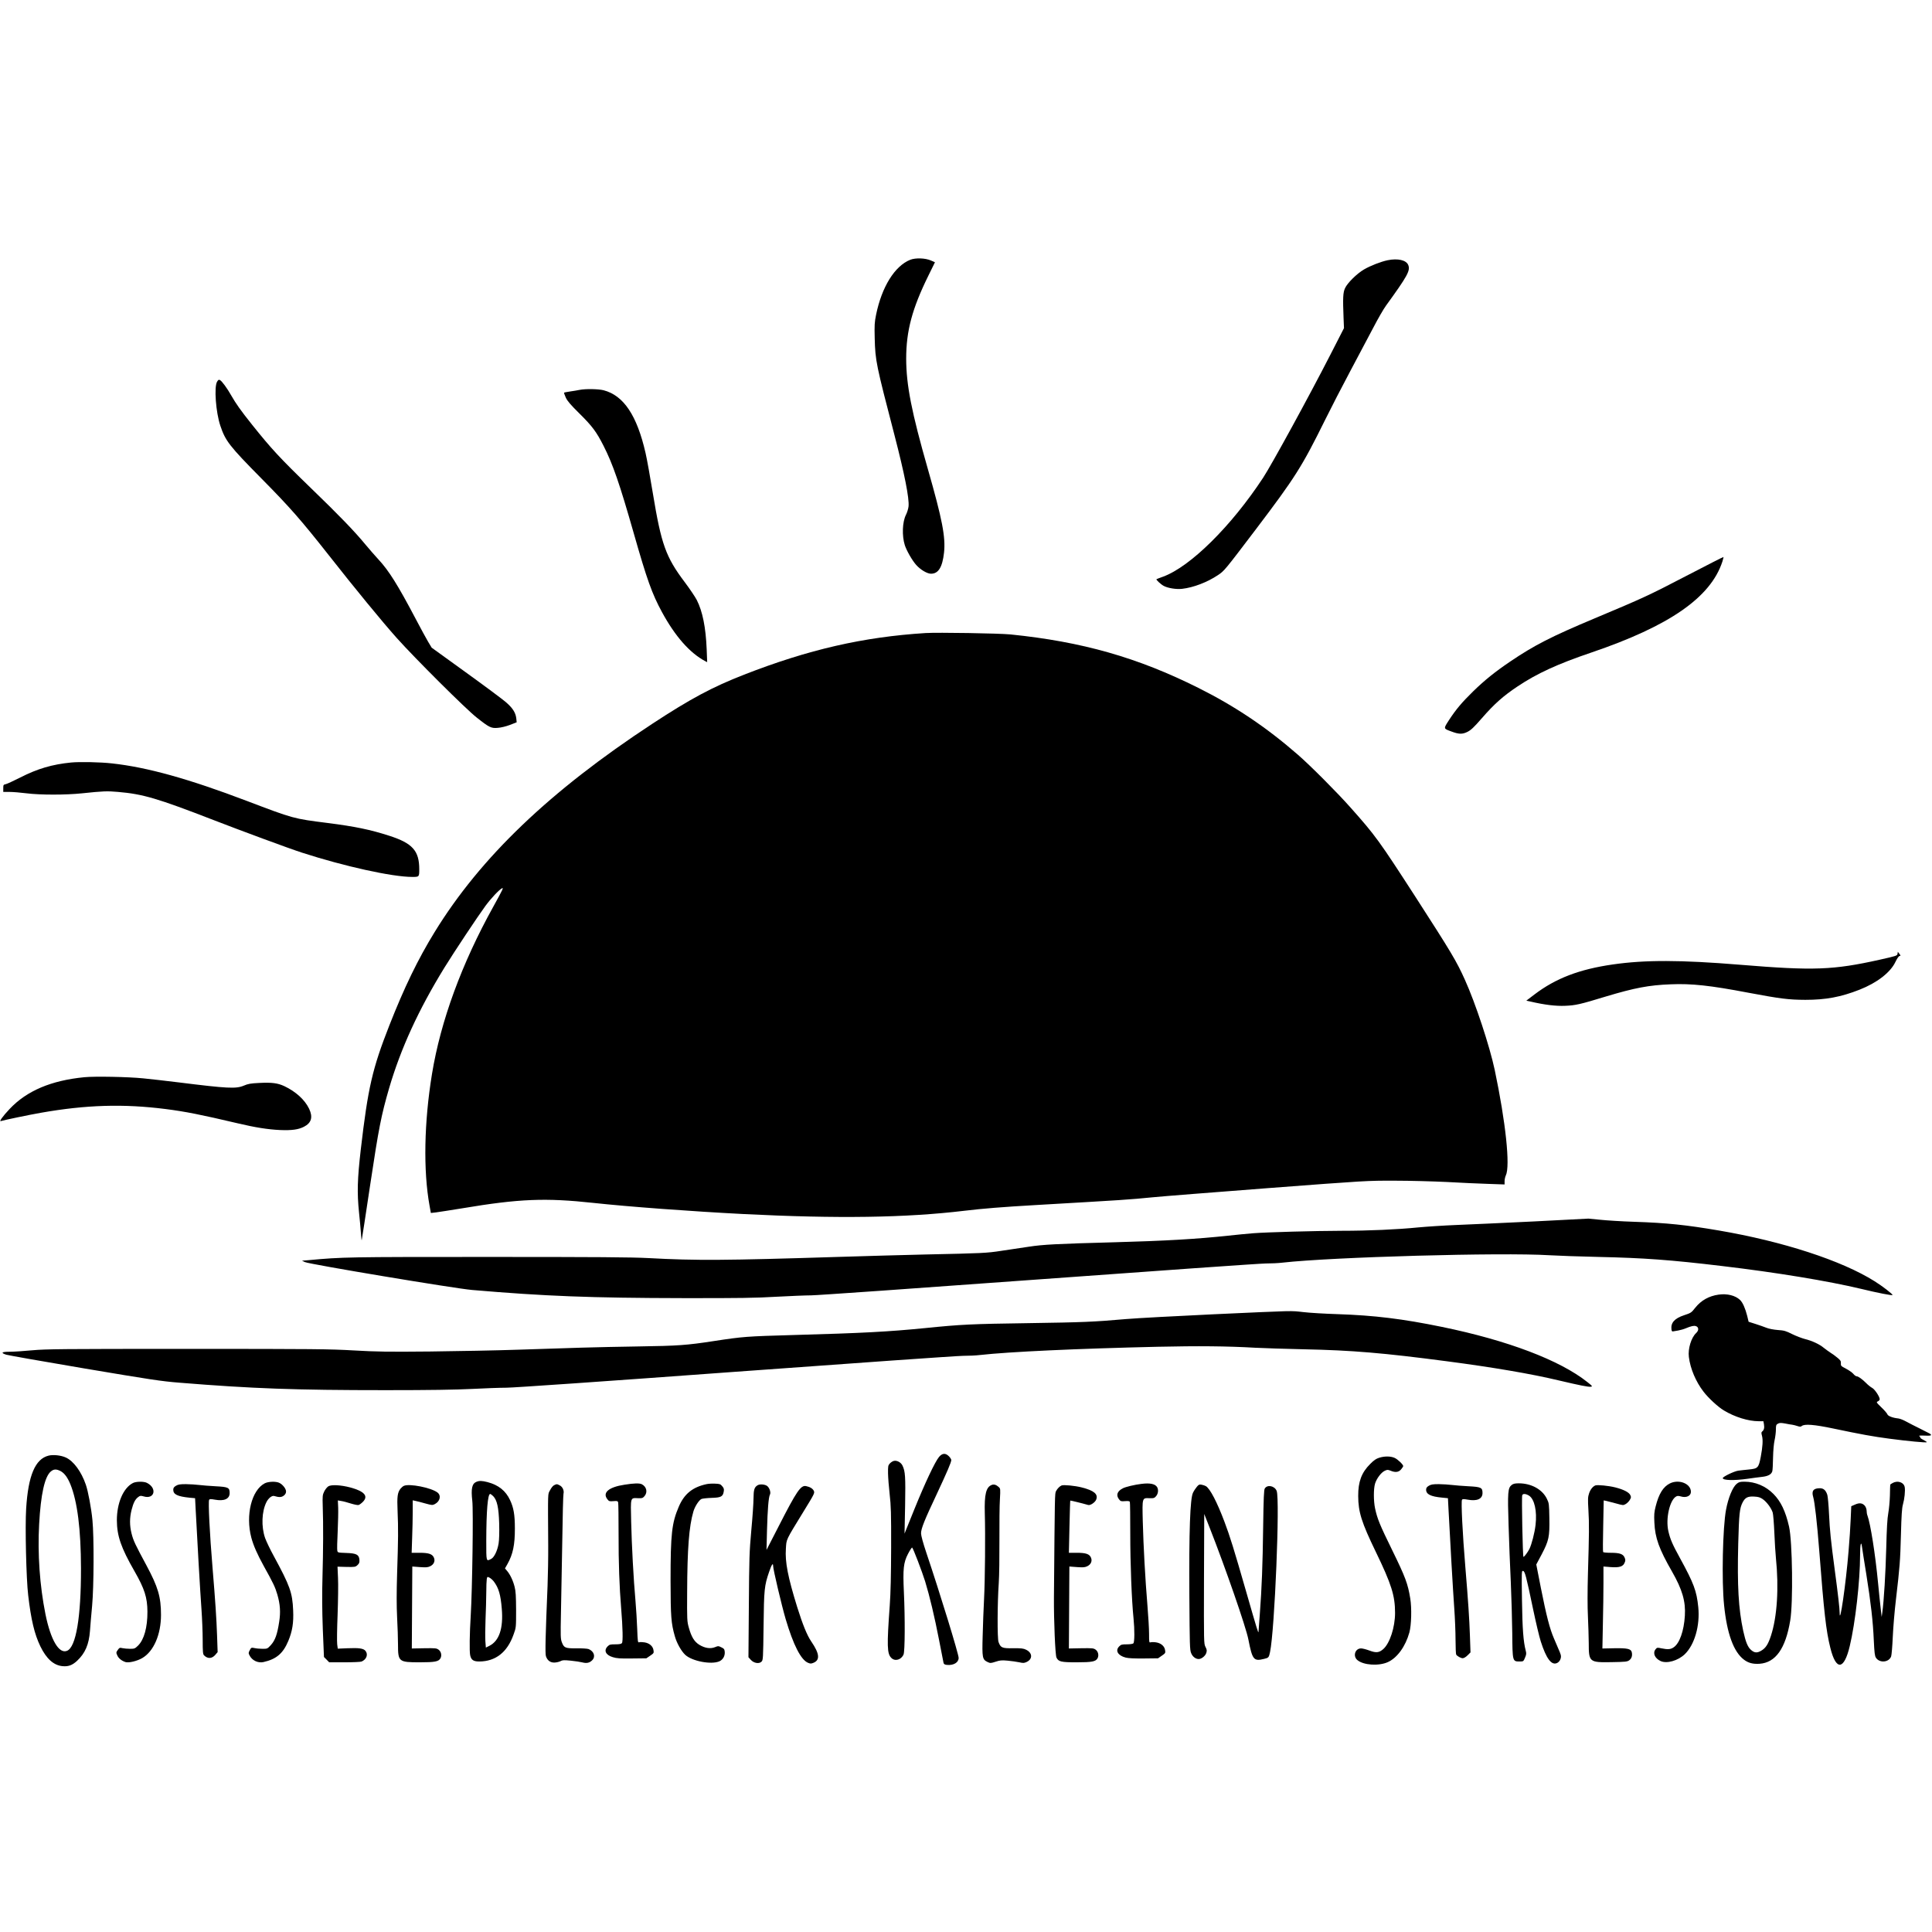 <?xml version="1.0" standalone="no"?>
<!DOCTYPE svg PUBLIC "-//W3C//DTD SVG 20010904//EN"
 "http://www.w3.org/TR/2001/REC-SVG-20010904/DTD/svg10.dtd">
<svg version="1.0" xmlns="http://www.w3.org/2000/svg"
 width="2364pt" height="2364pt" viewBox="0 0 2364 2364"
 preserveAspectRatio="xMidYMid meet">
<g transform="translate(0,2364) scale(0.1,-0.1)"
fill="#000000" stroke="none">
<path d="M11137 20461 c-189 -76 -347 -330 -417 -671 -19 -93 -21 -127 -17
-290 7 -275 17 -320 242 -1185 123 -474 182 -773 172 -871 -3 -28 -17 -75 -32
-104 -44 -87 -50 -255 -14 -370 22 -68 90 -187 139 -242 53 -60 135 -108 182
-108 90 0 139 79 159 257 21 190 -22 410 -197 1021 -200 699 -265 1029 -266
1352 0 340 72 612 272 1018 l80 163 -48 21 c-68 31 -191 35 -255 9z"/>
<path d="M16980 20456 c-85 -18 -209 -66 -290 -113 -86 -50 -204 -166 -232
-229 -25 -53 -28 -118 -18 -369 l5 -120 -169 -330 c-258 -504 -717 -1343 -820
-1500 -391 -595 -893 -1091 -1227 -1212 -41 -15 -76 -28 -78 -30 -9 -6 55 -65
90 -83 52 -27 153 -43 223 -35 140 16 309 81 439 168 77 51 84 60 465 562 479
632 561 761 845 1335 72 146 212 418 312 605 100 187 226 425 281 530 54 104
123 224 153 265 266 367 300 430 272 498 -25 60 -128 83 -251 58z"/>
<path d="M2656 18969 c-38 -64 -15 -375 40 -538 62 -186 110 -248 503 -646
349 -353 483 -506 822 -936 318 -405 657 -818 835 -1017 224 -250 845 -869
977 -972 154 -122 177 -133 258 -126 40 3 99 17 149 36 l82 32 -5 50 c-9 70
-44 125 -130 199 -41 35 -261 199 -490 364 l-415 300 -45 75 c-24 41 -93 167
-152 280 -217 412 -328 589 -453 723 -42 46 -116 130 -163 187 -130 158 -321
356 -664 687 -383 371 -483 479 -722 778 -141 177 -195 254 -253 355 -52 92
-114 176 -138 189 -15 8 -22 4 -36 -20z"/>
<path d="M7090 18869 c-25 -5 -76 -14 -114 -19 -39 -6 -72 -12 -74 -15 -2 -2
7 -29 21 -60 20 -43 58 -87 170 -198 154 -152 205 -221 292 -392 114 -224 197
-465 369 -1068 163 -572 224 -742 346 -967 162 -298 341 -500 529 -600 l24
-12 -6 156 c-11 269 -50 464 -121 604 -19 37 -86 137 -150 222 -229 304 -285
461 -387 1080 -33 201 -73 424 -90 497 -105 460 -268 704 -514 768 -65 16
-221 19 -295 4z"/>
<path d="M20635 16594 c-463 -241 -526 -270 -1120 -519 -534 -224 -743 -331
-1038 -531 -186 -126 -310 -226 -451 -363 -139 -136 -212 -223 -296 -352 -69
-107 -70 -103 28 -139 93 -35 134 -36 196 -6 44 22 78 53 178 168 151 174 263
273 437 389 238 159 491 275 901 414 957 325 1461 674 1605 1113 9 29 15 55
14 57 -2 2 -206 -102 -454 -231z"/>
<path d="M11325 15894 c-764 -48 -1433 -202 -2220 -509 -387 -151 -655 -294
-1123 -601 -1254 -823 -2102 -1634 -2664 -2549 -203 -330 -371 -676 -554
-1142 -208 -530 -261 -759 -350 -1523 -41 -358 -46 -521 -21 -765 9 -82 19
-195 23 -250 4 -55 8 -95 10 -90 2 6 49 312 104 680 104 692 135 848 231 1179
143 487 359 959 677 1476 117 190 411 632 503 757 67 91 165 195 201 214 23
12 10 -15 -106 -225 -386 -695 -644 -1399 -750 -2046 -97 -592 -108 -1184 -30
-1613 l16 -89 62 7 c33 4 178 27 321 50 697 117 1019 130 1608 66 422 -46
1192 -103 1832 -136 1151 -58 1988 -46 2705 40 224 27 474 47 875 70 1103 64
1124 65 1430 95 110 11 745 61 1410 112 1197 91 1214 92 1550 91 187 0 475 -8
640 -16 165 -9 391 -20 503 -23 l202 -7 0 40 c0 22 7 53 15 70 56 113 -1 652
-136 1293 -61 287 -236 818 -364 1100 -103 230 -171 342 -599 1006 -452 699
-494 758 -802 1104 -161 182 -493 515 -644 646 -383 334 -770 594 -1219 818
-742 371 -1420 564 -2296 653 -143 14 -888 26 -1040 17z"/>
<path d="M871 14310 c-233 -23 -413 -76 -626 -185 -79 -40 -157 -76 -174 -80
-29 -6 -31 -9 -31 -51 l0 -44 78 0 c42 0 135 -8 207 -17 166 -21 479 -21 680
0 257 27 306 29 440 17 304 -26 481 -78 1165 -343 332 -129 938 -353 1085
-400 519 -168 1104 -297 1349 -297 86 0 86 0 86 95 0 225 -83 317 -365 408
-235 76 -420 114 -756 157 -421 53 -418 53 -989 270 -713 271 -1219 412 -1650
459 -141 16 -392 21 -499 11z"/>
<path d="M23218 11969 c-3 -23 -13 -26 -213 -71 -573 -128 -811 -137 -1710
-63 -732 60 -1164 61 -1560 4 -410 -59 -698 -169 -959 -367 l-100 -76 55 -12
c168 -39 306 -56 419 -51 129 5 182 17 500 114 350 105 526 139 792 149 254
11 485 -14 946 -102 400 -75 496 -87 702 -88 250 0 434 34 663 124 214 84 379
211 440 341 19 40 39 69 49 71 16 3 16 5 -1 27 l-19 25 -4 -25z"/>
<path d="M1030 10459 c-405 -40 -702 -166 -911 -387 -88 -93 -136 -161 -106
-149 28 10 338 75 487 101 556 98 1013 111 1525 46 244 -31 439 -70 880 -174
219 -52 373 -76 520 -83 145 -6 226 5 294 40 91 46 112 117 64 219 -53 111
-163 211 -304 278 -82 38 -153 47 -309 39 -104 -5 -136 -11 -187 -33 -96 -40
-197 -35 -798 40 -154 19 -347 41 -430 49 -186 19 -598 27 -725 14z"/>
<path d="M18760 8694 c-366 -18 -789 -37 -940 -43 -151 -6 -363 -20 -470 -30
-248 -25 -602 -41 -935 -41 -333 -1 -912 -17 -1080 -30 -71 -6 -211 -19 -310
-30 -378 -41 -765 -63 -1375 -80 -733 -20 -885 -28 -1062 -55 -93 -14 -243
-36 -335 -50 -181 -28 -229 -30 -933 -45 -250 -6 -734 -19 -1075 -30 -1374
-43 -1723 -46 -2310 -14 -213 11 -626 14 -1960 14 -1728 0 -1785 -1 -2195 -39
l-85 -7 36 -17 c59 -27 1834 -323 2044 -341 890 -76 1448 -98 2590 -100 679
-1 886 2 1135 17 168 9 359 17 425 17 65 0 1318 88 2782 195 1465 107 2716
195 2780 195 65 0 156 4 203 10 608 69 2689 127 3265 91 99 -6 374 -16 610
-21 549 -12 879 -36 1505 -111 668 -79 1302 -184 1700 -279 206 -50 380 -84
387 -76 8 7 -129 113 -220 169 -402 253 -1121 487 -1907 621 -399 68 -637 93
-1031 106 -156 5 -345 17 -419 25 -74 8 -139 14 -145 14 -5 -1 -309 -16 -675
-35z"/>
<path d="M21029 7799 c-120 -17 -215 -71 -288 -163 -45 -58 -52 -62 -134 -89
-116 -38 -165 -92 -155 -173 2 -20 8 -28 18 -25 8 2 38 7 65 11 28 5 70 17 95
28 25 11 60 23 77 26 68 15 97 -38 47 -85 -60 -56 -102 -193 -89 -293 18 -144
85 -302 179 -424 59 -78 180 -189 249 -230 134 -81 300 -132 425 -132 l59 0 7
-39 c7 -43 0 -70 -22 -87 -11 -8 -12 -18 -2 -54 13 -49 8 -133 -15 -254 -26
-137 -35 -146 -148 -157 -45 -4 -102 -11 -127 -14 -51 -7 -190 -74 -190 -91 0
-28 138 -32 305 -8 61 9 139 19 175 23 74 8 115 30 126 69 4 15 8 90 9 167 2
84 9 169 19 213 9 40 16 99 16 131 0 51 3 59 25 71 21 11 37 11 88 2 34 -7 73
-14 87 -15 14 -2 42 -9 63 -16 30 -10 41 -10 53 0 34 28 151 19 389 -31 343
-72 480 -97 685 -124 218 -29 449 -51 456 -43 3 3 -15 15 -40 28 -25 12 -43
26 -40 30 2 4 -3 12 -12 17 -10 6 13 8 66 6 58 -3 80 0 78 8 -5 13 2 9 -138
79 -58 28 -133 67 -168 86 -34 19 -77 35 -95 37 -64 6 -127 29 -133 51 -4 11
-36 49 -73 84 -63 61 -65 65 -43 74 12 6 22 17 22 26 0 31 -61 123 -93 139
-18 10 -50 35 -72 58 -49 49 -98 84 -118 84 -8 0 -27 13 -40 30 -14 16 -55 45
-90 63 -60 31 -64 35 -62 65 2 27 -4 38 -44 70 -25 21 -63 49 -84 61 -20 13
-56 39 -80 58 -52 44 -143 87 -233 109 -38 10 -108 37 -155 60 -76 38 -97 45
-175 50 -51 4 -110 15 -139 27 -27 11 -88 32 -134 47 l-85 27 -17 71 c-24 94
-55 164 -87 195 -58 56 -159 81 -263 66z"/>
<path d="M14860 7559 c-465 -22 -951 -48 -1080 -59 -402 -35 -526 -40 -1195
-50 -705 -10 -823 -16 -1260 -60 -452 -45 -772 -62 -1605 -85 -590 -17 -624
-19 -990 -75 -324 -50 -436 -58 -915 -65 -214 -3 -529 -10 -700 -15 -170 -6
-519 -17 -775 -25 -256 -9 -739 -18 -1075 -22 -527 -5 -654 -3 -935 13 -296
17 -480 19 -2035 19 -1550 0 -1728 -2 -1898 -17 -104 -10 -229 -18 -279 -18
-98 0 -114 -13 -42 -36 21 -7 451 -83 954 -168 820 -138 942 -157 1170 -175
890 -72 1408 -91 2520 -91 547 0 857 5 1055 15 154 8 344 15 421 15 85 0 1211
78 2804 195 1464 107 2717 195 2784 195 66 0 159 4 206 10 358 40 1184 78
2175 101 494 11 850 8 1194 -12 97 -5 367 -14 601 -19 584 -12 972 -45 1740
-146 565 -74 1035 -154 1370 -234 263 -62 364 -82 395 -78 24 3 20 8 -42 57
-337 268 -976 510 -1779 675 -482 99 -827 141 -1274 156 -157 5 -346 16 -420
25 -166 18 -80 20 -1090 -26z"/>
<path d="M11490 5813 c-50 -61 -170 -315 -301 -638 l-121 -300 7 345 c6 353 2
416 -32 487 -19 40 -69 67 -107 57 -13 -3 -35 -17 -48 -31 -21 -23 -23 -33
-22 -121 1 -54 10 -169 20 -257 16 -136 19 -232 18 -650 -1 -338 -6 -558 -17
-710 -36 -495 -33 -590 19 -641 45 -46 122 -24 150 42 17 40 19 440 4 764 -13
283 -5 359 50 466 24 46 47 81 51 78 12 -7 122 -295 159 -414 54 -176 115
-431 169 -710 29 -146 54 -275 56 -286 4 -17 14 -23 44 -26 80 -7 141 30 141
86 0 47 -225 781 -395 1286 -41 122 -65 211 -65 238 0 57 40 158 193 482 127
272 177 388 177 415 0 9 -13 30 -29 46 -42 42 -81 39 -121 -8z"/>
<path d="M595 5829 c-164 -40 -250 -243 -275 -649 -14 -219 1 -863 25 -1060
35 -301 77 -476 149 -625 74 -152 162 -231 269 -242 72 -7 120 10 179 64 101
95 146 200 159 368 4 61 16 198 26 305 22 235 24 849 4 1050 -14 146 -53 354
-81 434 -55 160 -150 289 -245 332 -59 27 -153 37 -210 23z m144 -188 c48 -25
87 -77 122 -162 86 -211 129 -552 130 -1029 1 -599 -61 -964 -170 -1009 -99
-42 -201 132 -265 449 -70 349 -97 739 -77 1100 20 367 68 582 143 645 36 30
66 31 117 6z"/>
<path d="M16876 5803 c-37 -11 -66 -31 -111 -77 -105 -104 -147 -217 -146
-391 1 -197 40 -321 216 -685 190 -392 235 -534 235 -745 0 -176 -64 -372
-144 -443 -51 -45 -88 -49 -170 -18 -38 14 -83 26 -102 26 -73 0 -103 -94 -45
-143 75 -63 263 -75 374 -24 114 52 215 192 262 362 25 90 30 299 11 415 -29
180 -59 261 -220 590 -155 316 -183 385 -211 515 -19 91 -19 238 0 301 20 64
74 136 118 157 31 15 38 15 71 2 59 -25 100 -20 130 16 14 17 26 35 26 39 0
20 -67 84 -105 101 -48 22 -122 23 -189 2z"/>
<path d="M5831 5509 c-56 -22 -69 -84 -52 -233 14 -113 0 -1083 -19 -1401 -14
-224 -17 -441 -7 -488 12 -58 40 -77 111 -77 200 1 343 112 420 330 31 85 31
85 31 300 -1 168 -4 230 -18 283 -19 76 -54 150 -92 195 l-26 31 30 53 c67
119 92 235 91 438 0 165 -15 252 -59 345 -53 114 -142 185 -276 220 -67 17
-99 18 -134 4z m203 -175 c48 -49 68 -138 74 -335 3 -112 0 -202 -7 -245 -15
-90 -54 -170 -91 -189 -62 -32 -60 -38 -60 223 1 366 18 572 48 572 5 0 21
-12 36 -26z m9 -1046 c59 -79 83 -161 97 -334 20 -240 -32 -393 -153 -453
l-42 -21 -6 77 c-3 43 -2 164 2 268 5 105 8 251 9 326 0 75 3 150 6 167 6 31
7 31 35 17 15 -8 39 -30 52 -47z"/>
<path d="M1625 5493 c-117 -61 -195 -245 -195 -455 1 -191 50 -335 216 -624
123 -215 157 -322 158 -494 1 -193 -41 -343 -115 -416 -37 -36 -44 -39 -97
-39 -31 0 -73 4 -93 8 -33 8 -38 6 -58 -22 -20 -28 -21 -33 -7 -64 15 -37 53
-68 101 -84 39 -13 143 12 206 49 140 82 229 288 229 528 0 220 -36 341 -177
604 -140 260 -161 304 -183 391 -25 99 -25 191 0 290 23 89 44 129 81 157 23
18 31 18 67 8 133 -40 168 100 41 165 -37 20 -136 19 -174 -2z"/>
<path d="M3239 5490 c-161 -85 -236 -389 -164 -664 26 -97 72 -202 154 -351
114 -204 138 -255 165 -347 34 -119 41 -213 22 -333 -23 -152 -49 -225 -100
-282 -43 -47 -45 -48 -102 -48 -33 0 -77 4 -99 9 -39 8 -42 7 -59 -26 -17 -32
-17 -36 -2 -65 31 -61 104 -95 170 -80 159 36 240 106 304 259 49 119 66 221
59 373 -9 218 -39 300 -237 665 -44 80 -91 179 -106 220 -49 140 -42 326 17
442 24 47 67 81 94 73 59 -18 90 -17 118 5 18 14 27 31 27 50 0 33 -39 84 -81
105 -40 21 -136 18 -180 -5z"/>
<path d="M20433 5489 c-82 -41 -135 -126 -174 -280 -18 -70 -21 -102 -16 -199
8 -187 57 -323 216 -600 126 -220 168 -366 157 -540 -11 -186 -65 -338 -136
-386 -38 -27 -73 -29 -151 -13 -50 11 -54 10 -71 -11 -38 -47 -10 -112 62
-145 76 -34 210 4 294 83 121 116 189 352 166 578 -20 197 -54 289 -222 596
-95 173 -121 233 -144 333 -35 153 17 383 97 425 13 8 31 7 58 -1 65 -19 121
7 121 57 0 100 -146 158 -257 103z"/>
<path d="M21249 5483 c-49 -41 -102 -171 -129 -315 -41 -214 -55 -875 -24
-1170 35 -346 116 -569 242 -665 55 -42 111 -56 192 -51 196 14 318 185 375
528 37 215 27 970 -14 1150 -43 189 -101 309 -191 400 -96 97 -222 150 -356
150 -53 0 -67 -4 -95 -27z m322 -188 c48 -34 103 -109 120 -163 6 -20 15 -131
20 -246 5 -116 13 -254 19 -308 38 -370 15 -723 -61 -954 -34 -103 -63 -149
-117 -181 -51 -31 -84 -29 -126 8 -41 36 -65 95 -96 234 -58 271 -74 552 -61
1065 10 370 17 435 54 507 31 59 63 75 139 71 55 -3 75 -9 109 -33z"/>
<path d="M23158 5494 c-16 -8 -29 -18 -29 -22 -1 -4 -3 -63 -4 -132 -2 -69
-11 -165 -20 -215 -12 -64 -19 -189 -25 -430 -8 -306 -28 -637 -48 -785 l-8
-55 -12 105 c-7 58 -21 197 -32 310 -34 355 -93 727 -130 826 -6 14 -10 40
-10 58 0 18 -9 45 -20 59 -29 36 -67 42 -122 17 l-46 -20 -7 -158 c-3 -86 -15
-263 -26 -392 -32 -396 -109 -926 -109 -754 0 48 -20 227 -60 524 -49 370 -60
475 -70 684 -5 110 -15 216 -21 235 -18 56 -46 81 -91 81 -79 0 -104 -33 -82
-106 19 -63 48 -319 74 -654 58 -756 84 -986 136 -1193 70 -283 168 -274 238
23 67 279 126 796 126 1110 0 136 13 187 24 98 4 -29 27 -178 52 -330 56 -350
82 -579 92 -812 7 -149 12 -189 26 -210 44 -68 159 -58 186 16 6 18 15 125 20
238 5 113 22 320 39 460 47 403 52 466 61 795 6 233 12 324 24 365 20 71 30
169 22 214 -11 59 -86 84 -148 50z"/>
<path d="M7641 5473 c-192 -29 -273 -97 -209 -178 19 -25 26 -27 74 -23 47 4
53 2 58 -17 3 -12 5 -186 5 -386 -1 -347 10 -652 32 -914 19 -232 23 -403 9
-420 -9 -11 -32 -15 -82 -15 -60 0 -72 -3 -93 -25 -50 -50 -24 -106 63 -132
47 -15 89 -18 234 -16 l177 2 47 32 c44 30 46 33 40 68 -7 49 -51 86 -110 95
-25 4 -55 5 -65 1 -17 -5 -18 6 -24 162 -3 93 -13 247 -21 343 -24 266 -46
675 -53 971 -7 306 -12 291 87 287 46 -2 55 1 76 25 41 48 26 116 -33 146 -28
14 -95 13 -212 -6z"/>
<path d="M8645 5480 c-171 -37 -272 -119 -339 -275 -86 -200 -101 -334 -101
-905 1 -443 7 -522 52 -680 23 -84 80 -185 128 -229 85 -78 318 -122 417 -79
44 20 70 65 66 116 -3 32 -9 40 -41 55 -36 18 -40 18 -79 2 -56 -22 -122 -12
-189 28 -63 38 -99 97 -131 213 -21 75 -22 95 -20 433 2 533 23 803 76 985 18
62 67 138 98 154 13 6 69 12 125 14 116 3 139 16 149 79 5 28 1 41 -19 64 -21
26 -32 29 -88 31 -35 2 -82 -1 -104 -6z"/>
<path d="M13965 5483 c-82 -10 -192 -36 -226 -54 -69 -35 -86 -84 -47 -134 19
-25 26 -27 74 -23 40 3 55 1 59 -10 3 -7 5 -185 5 -395 0 -358 17 -804 40
-1031 14 -137 13 -289 -2 -304 -7 -7 -41 -12 -80 -12 -60 0 -72 -3 -93 -25
-52 -51 -17 -112 78 -137 35 -9 107 -12 224 -11 l173 2 46 32 c44 30 46 34 40
68 -7 49 -51 86 -110 95 -25 4 -55 4 -66 1 -19 -6 -20 -2 -20 103 0 60 -9 217
-20 348 -27 322 -49 726 -57 1029 -7 293 -9 287 84 283 49 -2 58 1 79 25 25
30 31 75 14 108 -23 42 -87 56 -195 42z"/>
<path d="M18497 5470 c-47 -37 -51 -88 -38 -491 6 -200 18 -512 27 -694 8
-181 16 -463 18 -625 3 -348 3 -350 88 -350 48 0 49 0 68 46 17 39 18 53 9 86
-29 111 -41 265 -46 616 -5 351 -5 364 13 360 23 -4 38 -61 123 -468 34 -162
76 -340 94 -395 67 -209 130 -293 196 -265 30 12 51 47 51 83 0 21 -8 40 -85
217 -52 119 -93 279 -160 616 l-57 291 66 124 c88 168 98 215 94 444 -3 174
-4 182 -31 237 -56 114 -190 188 -343 188 -46 0 -68 -5 -87 -20z m211 -130
c68 -42 101 -190 81 -360 -11 -97 -48 -238 -75 -293 -21 -41 -63 -97 -73 -97
-9 0 -24 730 -15 754 8 22 42 20 82 -4z"/>
<path d="M2153 5460 c-25 -15 -33 -27 -33 -49 0 -57 53 -82 201 -97 l66 -6 7
-137 c16 -323 57 -1032 71 -1220 8 -112 15 -282 15 -377 0 -144 3 -175 16
-188 45 -46 98 -43 140 7 l27 32 -7 203 c-7 205 -21 418 -56 837 -34 405 -54
804 -41 823 6 11 20 11 71 2 113 -21 180 9 180 81 0 67 -17 75 -171 83 -74 4
-165 11 -204 16 -38 5 -110 9 -160 10 -72 0 -96 -4 -122 -20z"/>
<path d="M6780 5467 c-14 -6 -36 -34 -50 -62 -28 -56 -26 13 -22 -680 1 -137
-3 -358 -8 -490 -25 -600 -31 -828 -20 -860 17 -52 54 -80 105 -78 23 1 57 8
73 17 26 14 45 14 127 6 53 -5 116 -15 140 -21 54 -14 89 -6 121 26 44 44 23
110 -44 137 -15 6 -81 10 -147 9 -139 -1 -154 6 -180 74 -16 41 -17 75 -11
363 4 174 11 567 16 872 4 305 11 567 15 583 10 37 -11 85 -46 102 -34 18 -37
18 -69 2z"/>
<path d="M9271 5467 c-41 -24 -50 -55 -51 -162 0 -55 -12 -230 -27 -390 -24
-267 -26 -341 -30 -921 l-5 -632 29 -32 c37 -41 101 -52 131 -22 19 19 20 36
25 433 5 453 10 497 68 666 31 91 49 116 49 71 0 -41 106 -489 153 -648 94
-318 187 -500 274 -536 28 -12 38 -12 67 0 82 34 74 112 -27 260 -52 76 -105
207 -172 420 -115 371 -150 552 -139 715 8 122 -7 92 221 464 128 208 133 219
121 245 -14 28 -46 48 -95 58 -65 13 -114 -59 -335 -491 l-149 -290 6 240 c7
256 19 405 36 437 13 24 -3 78 -31 103 -25 22 -89 29 -119 12z"/>
<path d="M12134 5470 c-69 -27 -90 -116 -84 -345 8 -266 3 -819 -9 -1050 -6
-115 -14 -318 -17 -450 -8 -271 -4 -291 61 -322 32 -15 38 -15 97 4 54 18 75
20 149 13 48 -4 111 -14 141 -20 48 -11 60 -10 90 4 76 36 72 112 -7 150 -32
16 -58 19 -159 18 -135 -2 -153 6 -178 77 -16 44 -14 482 3 721 6 85 9 322 8
525 -1 204 1 429 6 500 7 129 7 130 -16 151 -30 27 -58 35 -85 24z"/>
<path d="M14645 5448 c-14 -17 -36 -49 -47 -72 -36 -68 -50 -474 -45 -1266 4
-599 5 -659 22 -698 17 -43 55 -72 92 -72 34 0 81 37 93 74 9 30 8 40 -10 75
-20 40 -20 50 -18 833 l3 793 69 -175 c188 -478 442 -1209 471 -1360 49 -250
65 -270 193 -238 55 13 58 17 72 83 57 265 123 1873 81 1973 -26 62 -114 79
-145 29 -11 -17 -15 -119 -20 -467 -6 -470 -17 -748 -41 -1072 -8 -109 -15
-205 -16 -215 -1 -25 -14 15 -154 502 -146 508 -194 663 -263 846 -91 241
-175 402 -226 434 -12 7 -35 15 -53 18 -27 5 -36 2 -58 -25z"/>
<path d="M17483 5460 c-25 -15 -33 -27 -33 -48 0 -56 56 -84 196 -97 l71 -7 7
-136 c16 -324 57 -1033 71 -1221 8 -112 15 -281 15 -375 0 -94 4 -176 8 -182
14 -20 57 -44 80 -44 14 0 39 15 60 36 l35 35 -7 205 c-7 207 -21 420 -56 839
-34 405 -54 804 -41 823 6 11 20 11 71 2 113 -21 180 9 180 81 0 67 -17 75
-171 83 -74 4 -165 11 -204 16 -38 5 -110 9 -160 10 -72 0 -96 -4 -122 -20z"/>
<path d="M4017 5453 c-15 -10 -38 -38 -50 -63 -20 -41 -22 -56 -18 -180 8
-230 6 -542 -3 -862 -6 -221 -5 -401 4 -645 l14 -338 32 -32 32 -33 185 0
c102 0 197 4 210 9 61 24 85 87 49 131 -24 30 -79 38 -220 32 l-119 -5 -7 53
c-4 29 -2 193 5 364 6 171 9 373 5 448 l-6 138 109 -3 c104 -2 110 -1 136 23
21 20 25 32 23 64 -5 64 -37 80 -163 84 -103 4 -103 4 -108 30 -3 15 -1 119 5
232 5 113 8 245 6 293 l-4 88 40 -7 c23 -3 76 -17 119 -31 43 -13 86 -22 96
-18 9 3 32 19 49 36 74 72 22 132 -154 179 -115 30 -231 36 -267 13z"/>
<path d="M4944 5460 c-12 -4 -31 -21 -43 -35 -38 -49 -44 -97 -36 -280 9 -209
8 -337 -6 -760 -7 -232 -7 -391 0 -534 6 -112 11 -262 11 -333 0 -211 8 -218
265 -218 188 0 233 9 255 50 18 34 8 81 -23 104 -26 19 -39 20 -178 18 l-150
-3 3 502 3 501 92 -7 c74 -5 98 -4 126 10 45 21 64 63 47 104 -19 46 -63 61
-176 61 l-97 0 6 182 c4 99 7 244 7 320 l0 140 33 -7 c17 -3 71 -17 120 -31
80 -22 89 -23 116 -9 67 34 83 108 31 145 -81 58 -337 108 -406 80z"/>
<path d="M12990 5464 c-25 -11 -51 -37 -68 -69 -16 -31 -15 -19 -26 -1305 -2
-276 16 -703 31 -732 25 -51 55 -58 248 -58 188 0 233 9 255 50 18 34 8 81
-23 104 -26 19 -39 20 -178 18 l-150 -3 3 502 3 501 92 -7 c74 -5 98 -4 126
10 45 21 64 63 47 104 -18 46 -63 61 -174 61 l-97 0 7 318 c4 174 8 319 10
321 2 2 135 -30 219 -54 27 -8 87 33 99 68 24 66 -29 109 -179 147 -83 21
-219 34 -245 24z"/>
<path d="M19520 5464 c-32 -14 -60 -49 -76 -97 -15 -44 -16 -72 -8 -206 10
-170 9 -275 -6 -781 -6 -210 -6 -404 0 -520 5 -102 9 -247 10 -323 0 -235 6
-240 280 -235 173 3 191 5 217 24 29 22 39 58 29 99 -10 40 -56 50 -215 47
l-144 -3 6 302 c4 166 7 392 7 502 l0 199 88 -7 c107 -8 152 6 171 54 11 25
11 37 0 62 -18 44 -60 59 -168 59 -49 0 -92 4 -95 9 -4 5 -3 149 1 321 l6 311
31 -6 c17 -4 71 -18 119 -31 87 -24 89 -25 120 -7 17 10 40 33 50 51 16 27 17
35 5 59 -17 34 -81 67 -183 93 -83 21 -219 34 -245 24z"/>
</g>
</svg>

